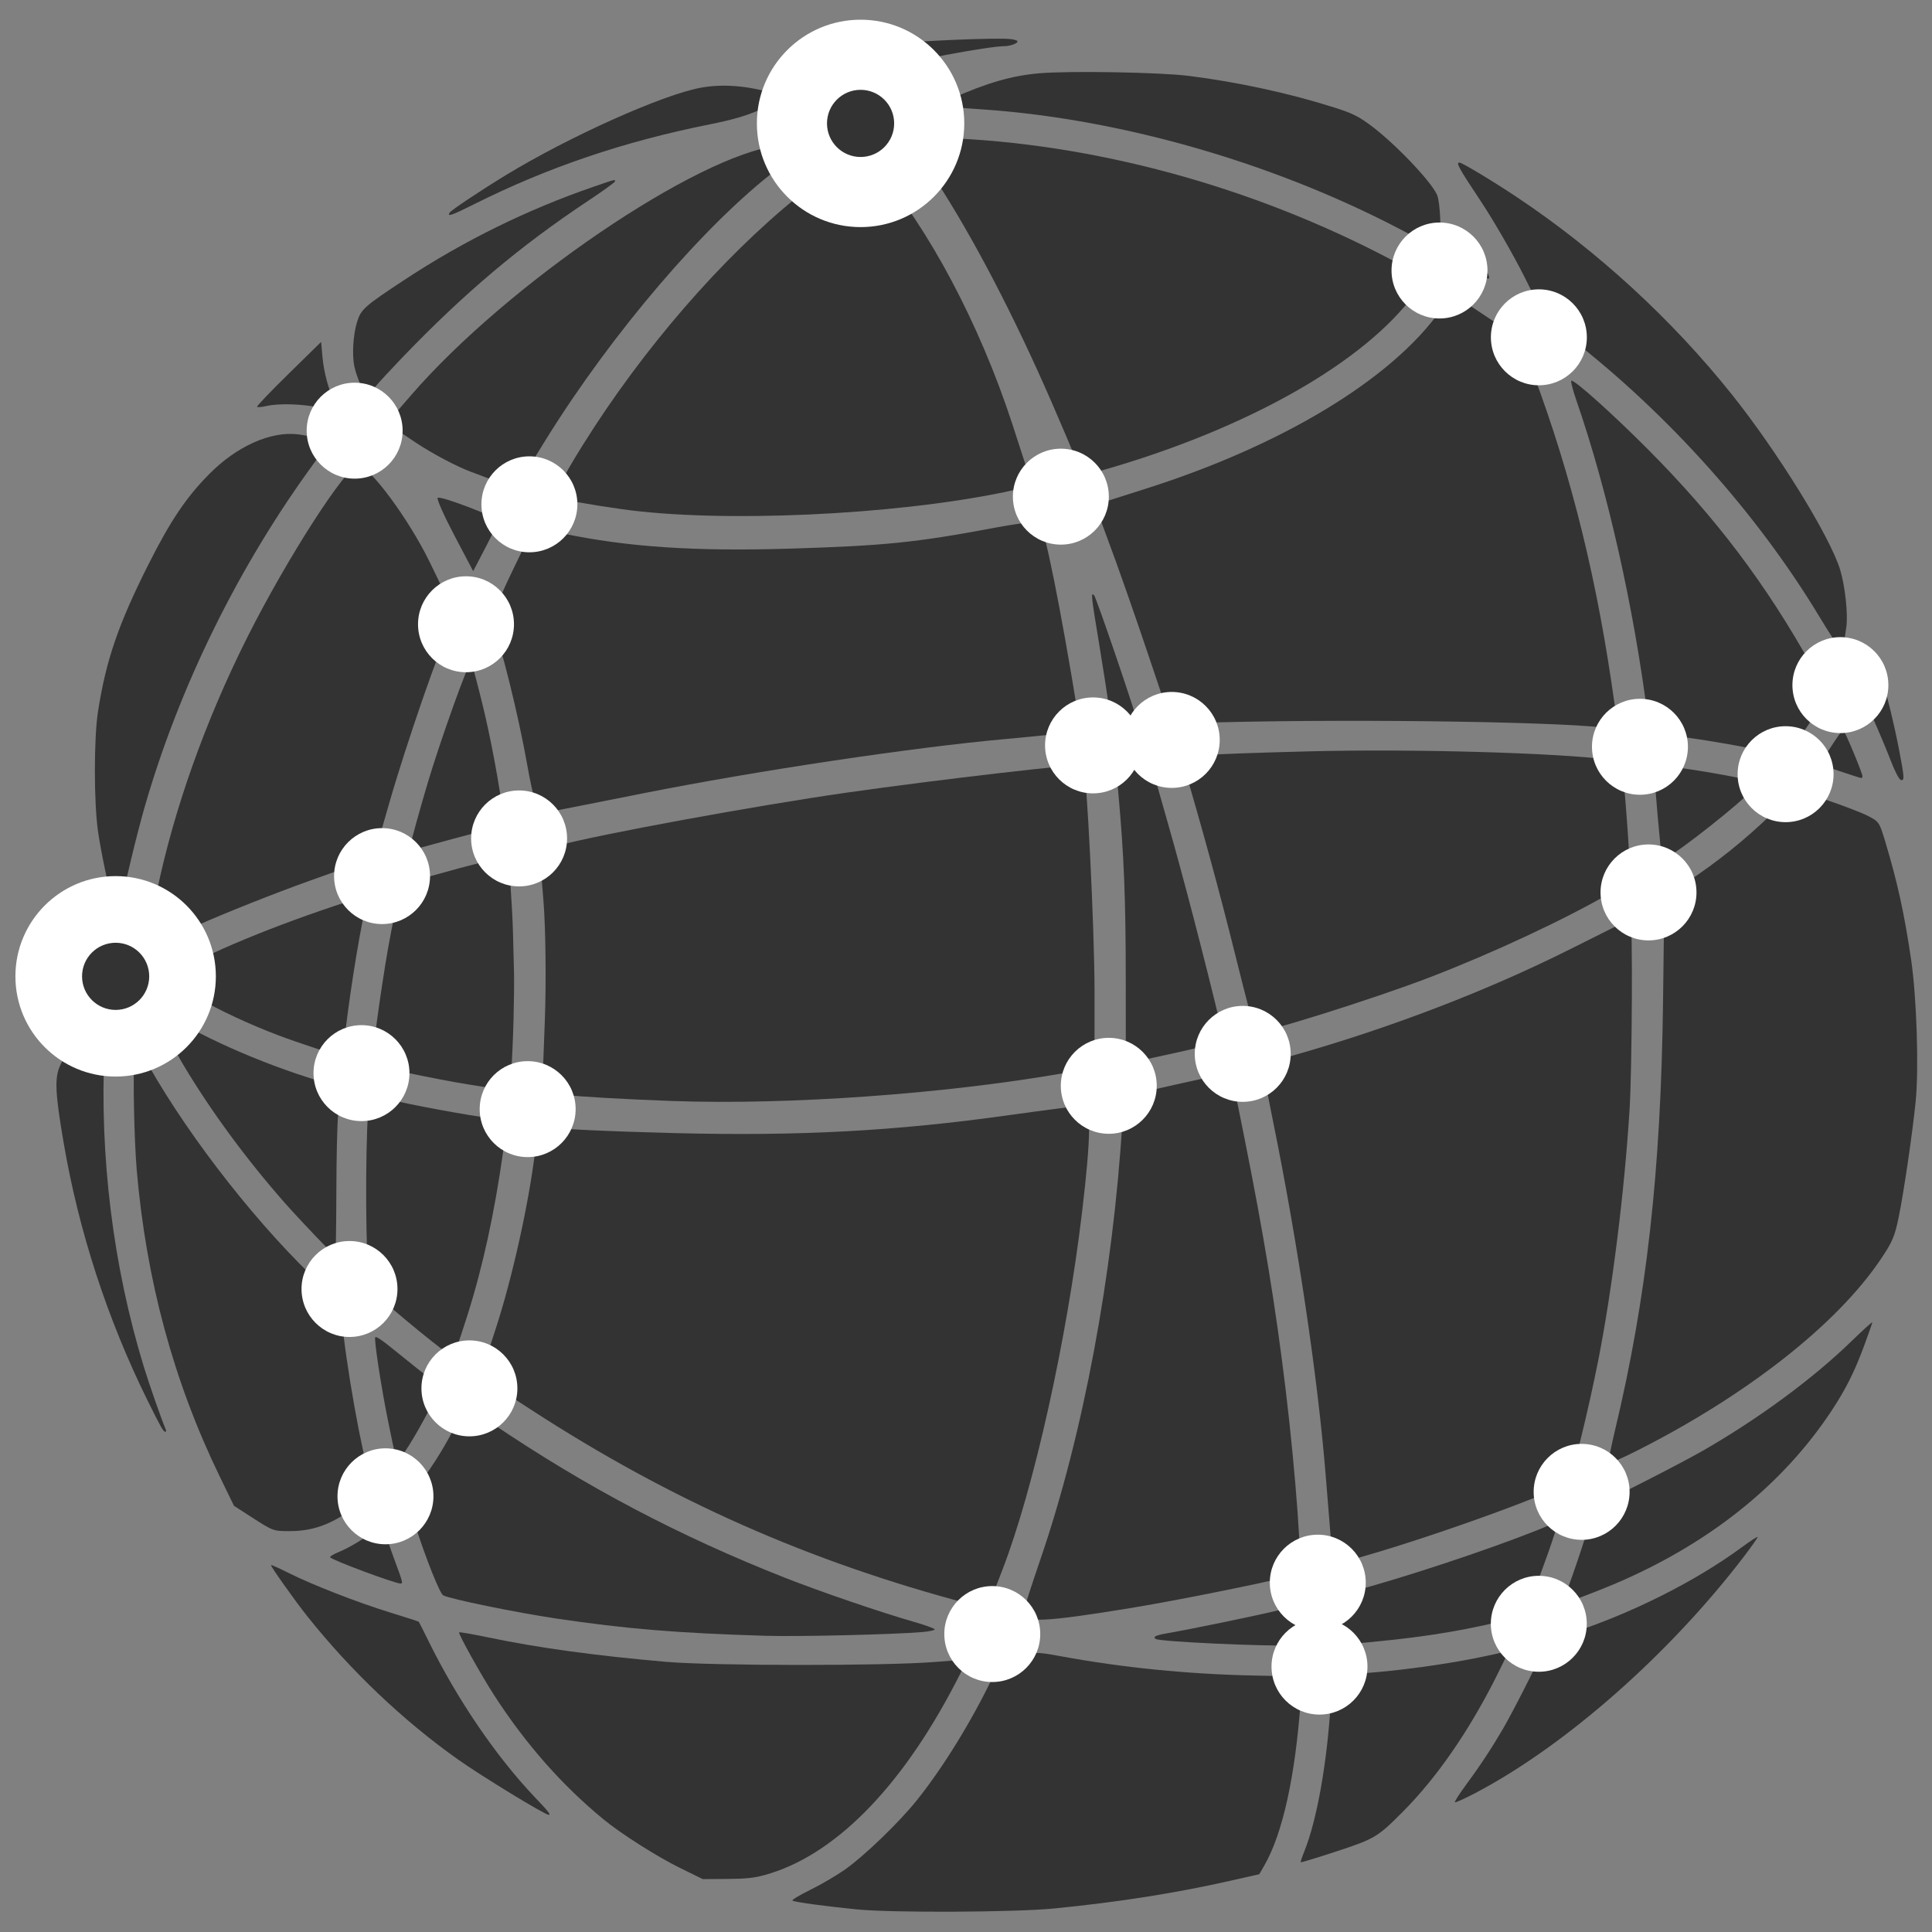 <?xml version="1.0" encoding="UTF-8"?>
<svg width="1200" height="1200" version="1.1" viewBox="0 0 600 600" xmlns="http://www.w3.org/2000/svg" xmlns:xlink="http://www.w3.org/1999/xlink">
<rect x="0" y="0" width="600" height="600" fill="#808080" stroke="none"/>
<g transform="translate(0 20.5)" fill-rule="evenodd">
<g transform="matrix(0 -2.98 2.98 0 -760.17 1582.7)" fill="#333">
<path transform="matrix(.5 0 0 .5 0 -20.5)" d="m823.31 776.71c-26.608-3.165-57.459-10.027-74.403-16.548l-8.238-3.17 0.985-3.736c8.794-33.363 21.586-62.252 40.406-91.25l6.972-10.742 10.32 3.344c10.459 3.389 25.677 6.765 36.416 8.078 5.395 0.66 5.84 0.902 5.262 2.866-0.347 1.18-0.901 13.056-1.231 26.39-0.646 26.08 0.416 45.76 3.76 69.673 1.085 7.763 1.974 14.695 1.974 15.405 0 1.641-6.609 1.549-22.223-0.308z" style="paint-order:markers stroke fill"/>
<path transform="matrix(.5 0 0 .5 0 -20.5)" d="m852.29 772.86c-4.351-24.985-6.652-57.303-5.799-81.432 0.344-9.724 0.92-19.833 1.281-22.463l0.656-4.783 14.764 0.557c8.12 0.306 19.433 0.174 25.14-0.294l10.375-0.851 0.959 3.565c2.416 8.982 8.365 41.399 11.085 60.399 2.649 18.503 6.183 48.927 5.74 49.407-0.63 0.681-34.08 2.35-47.097 2.35h-15.978z" style="paint-order:markers stroke fill"/>
<path transform="matrix(.5 0 0 .5 0 -20.5)" d="m923.5 775.07c-0.218-0.721-0.919-7.15-1.559-14.287-1.724-19.221-6.623-51.948-11.29-75.412-2.265-11.389-4.183-21.11-4.263-21.6-0.079-0.491 4.401-1.688 9.957-2.66 10.39-1.818 26.013-5.689 28.908-7.162 1.115-0.567 4.68 0.638 11.217 3.791l9.583 4.622-1.29 6.201c-2.815 13.528-3.742 27.409-3.146 47.112 0.6 19.826 1.268 26.41 4.335 42.715 0.918 4.881 1.429 9.116 1.135 9.409-1.087 1.087-17.37 4.369-39.897 8.043-2.209 0.36-3.427 0.105-3.692-0.773z" style="paint-order:markers stroke fill"/>
<path transform="matrix(.5 0 0 .5 0 -20.5)" d="m973.41 760.58c-4.842-23.326-6.45-59.175-3.575-79.7 0.93-6.639 2.015-12.649 2.41-13.355 0.519-0.928 3.595 0.515 11.102 5.211 19.923 12.461 38.826 28.836 51.717 44.801 10.074 12.476 10.164 12.721 5.969 16.326-12.766 10.971-32.496 21.439-53.247 28.253-6.822 2.24-12.586 4.073-12.808 4.073-0.222 0-0.928-2.523-1.568-5.608z" style="paint-order:markers stroke fill"/>
<path transform="matrix(.5 0 0 .5 0 -20.5)" d="m1040.6 713.01c-11.456-14.949-33.891-34.14-55.996-47.898-11.278-7.02-10.698-5.697-6.943-15.838 1.077-2.909 3.79-8.03 6.027-11.382l4.069-6.093 5.883 5.097c23.129 20.037 50.041 59.644 51.985 76.508 0.4 3.472 0.57 6.287 0.376 6.255-0.194-0.032-2.625-3.024-5.402-6.649z" style="paint-order:markers stroke fill"/>
<path transform="matrix(.5 0 0 .5 0 -20.5)" d="m961.89 652.39-4.966-2.583 7.432-3.911c4.088-2.151 7.621-3.723 7.851-3.493 0.523 0.523-4.142 12.681-4.84 12.617-0.281-0.026-2.745-1.21-5.477-2.63z" style="paint-order:markers stroke fill"/>
<path transform="matrix(.5 0 0 .5 0 -20.5)" d="m944.83 644.85c-3.1-1.79-23.867-8.979-36.062-12.485l-11.617-3.339-4.737-13.258c-2.605-7.292-6.809-17.873-9.342-23.514-2.533-5.641-4.492-10.356-4.354-10.477 0.138-0.121 5.318 0.832 11.512 2.117 17.103 3.549 35.539 10.109 52.883 18.818 16.516 8.293 35.86 20.753 35.86 23.098 0 2.267-10.977 10.431-19.944 14.834-10.285 5.049-11.907 5.53-14.2 4.206z" style="paint-order:markers stroke fill"/>
<path transform="matrix(.5 0 0 .5 0 -20.5)" d="m902.48 650.66c-0.818-3.131-2.021-7.596-2.673-9.923-0.786-2.805-1.083-4.23-0.882-4.23 0.438 0 8.845 2.316 13.877 3.823 9.091 2.722 25.075 8.447 24.964 8.941-0.063 0.28-1.183 0.611-7.248 2.141-7.728 1.95-17.836 3.849-25.789 4.846l-0.761 0.095z" style="paint-order:markers stroke fill"/>
<path transform="matrix(.5 0 0 .5 0 -20.5)" d="m863.19 658.21c-3.82-0.103-8.473-0.312-10.341-0.463s-3.583-0.276-3.81-0.276c-0.463 0-0.409-0.52 0.909-8.713 1.082-6.725 3.774-19.532 4.194-19.952 0.326-0.326 15.639 1.744 24.359 3.293 4.743 0.842 12.968 2.535 13.092 2.694 0.032 0.041 0.812 2.746 1.732 6.01 2.525 8.957 4.273 15.95 4.04 16.165-0.305 0.281-10.29 0.993-15.992 1.14-2.708 0.07-6.345 0.164-8.081 0.208-1.736 0.045-6.282-3e-3 -10.102-0.106z" style="paint-order:markers stroke fill"/>
<path transform="matrix(.5 0 0 .5 0 -20.5)" d="m836.17 656.08c-12.869-1.798-24.111-4.241-34.226-7.438-6.65-2.102-8.586-2.86-8.548-3.348 0.05-0.658 8.936-11.566 12.933-15.877l1.179-1.271 3.409-0.238c9.168-0.641 30.973-0.503 35.705 0.225l1.085 0.167-0.59 2.525c-1.578 6.756-3.447 16.858-4.382 23.675l-0.303 2.21-1.047-0.024c-0.576-0.013-2.922-0.286-5.214-0.606z" style="paint-order:markers stroke fill"/>
<path transform="matrix(.5 0 0 .5 0 -20.5)" d="m844.25 621.68c-3.021-0.231-9.156-0.372-17.362-0.397-6.979-0.022-12.69-0.119-12.69-0.215 0-0.224 7.696-7.561 10.877-10.37 9.248-8.165 19.417-15.638 29.15-21.421 3.816-2.267 12.248-6.701 12.248-6.439 0 0.088-0.437 0.807-0.97 1.598-5.234 7.757-11.043 20.765-14.797 33.132-0.653 2.153-1.233 4.056-1.289 4.23-0.055 0.174-0.189 0.299-0.298 0.279-0.109-0.02-2.3-0.198-4.869-0.395z" style="paint-order:markers stroke fill"/>
<path transform="matrix(.5 0 0 .5 0 -20.5)" d="m887.69 627.49c-8.74-1.837-19.85-3.575-30.368-4.75-1.001-0.112-1.452-0.272-1.452-0.516 0-0.54 2.908-9.336 4.282-12.95 2.363-6.218 5.165-12.227 7.952-17.054 1.846-3.198 3.998-6.476 4.252-6.476 0.306 0 4.662 8.964 6.835 14.067 2.85 6.692 5.226 12.981 7.893 20.887 1.307 3.877 2.348 7.069 2.312 7.093-0.035 0.024-0.803-0.111-1.706-0.301z" style="paint-order:markers stroke fill"/>
<path transform="matrix(.5 0 0 .5 0 -20.5)" d="m1034.1 673.74c-9.452-14.224-19.216-25.801-32.661-38.723-2.314-2.224-5.049-4.753-6.077-5.618s-1.869-1.687-1.869-1.826c0-0.415 4.005-2.083 6.062-2.524 2.476-0.531 6.766-0.261 9.442 0.595 2.526 0.807 3.208 1.583 8.617 9.794 8.143 12.362 14.658 25.586 19.42 39.415 1.635 4.747 1.576 4.514 1.131 4.514-0.18 0-2.01-2.531-4.066-5.625z" style="paint-order:markers stroke fill"/>
<path transform="matrix(.5 0 0 .5 0 -20.5)" d="m990.08 621.24c1.482-3.745 2.091-10.983 1.237-14.69-0.198-0.861-0.259-1.664-0.135-1.786 0.124-0.121 3.219 2.833 6.876 6.565l6.65 6.786-3.025 0.268c-3.352 0.297-7.118 1.315-9.7 2.624-2.021 1.024-2.227 1.049-1.904 0.233z" style="paint-order:markers stroke fill"/>
<path transform="matrix(.5 0 0 .5 0 -20.5)" d="m979.71 616.83c-21.533-15.81-46.701-28.23-71.922-35.495-5.782-1.665-16.747-4.294-20.852-4.998-1.75-0.3-1.546-0.933 0.497-1.538 3.097-0.917 10.934-2.559 15.151-3.175 6.093-0.89 19.517-0.892 25.179-4e-3 10.599 1.663 18.061 4.219 30.387 10.408 9.156 4.598 14.058 7.88 18.943 12.687 5.844 5.75 9.038 12.848 8.353 18.565-0.247 2.058-1.065 5.227-1.544 5.981-0.198 0.311-1.422-0.399-4.191-2.433z" style="paint-order:markers stroke fill"/>
<path transform="matrix(.5 0 0 .5 0 -20.5)" d="m1054.9 713.94c-0.186-0.453-1.075-2.592-1.976-4.752-1.22-2.925-1.952-5.496-2.866-10.064-3.587-17.922-8.953-33.762-16.629-49.085-2.373-4.737-2.714-5.723-1.778-5.145 0.51 0.315 4.579 6.411 7.754 11.615 8.116 13.305 16.904 32.919 18.312 40.869 0.78 4.405 0.401 9.48-1.087 14.563-0.788 2.691-1.234 3.206-1.729 1.999z" style="paint-order:markers stroke fill"/>
<path transform="matrix(.5 0 0 .5 0 -20.5)" d="m1066.7 762.38c-0.192-0.504-0.348-1.299-0.348-1.766 0-3.397-3.106-19.893-5.136-27.28l-1.217-4.427 1.574-1.932c0.866-1.063 1.831-2.325 2.146-2.805 0.315-0.48 0.695-0.873 0.844-0.873 0.333 0 1.609 8.064 2.345 14.821 0.585 5.374 1.191 20.227 0.95 23.304-0.159 2.035-0.608 2.406-1.158 0.959z" style="paint-order:markers stroke fill"/>
<path transform="matrix(.5 0 0 .5 0 -20.5)" d="m1025.4 851.13c-0.638-0.196-1.161-0.444-1.161-0.55 0-0.106 1.287-2.584 2.86-5.507 14.547-27.028 24.087-59.688 26.087-89.309 0.617-9.133 0.759-9.567 2.135-6.489 3.369 7.536 4.901 12.823 5.382 18.582 0.538 6.439 0.207 25.129-0.551 31.15-1.279 10.159-3.634 20.996-6.575 30.25-1.151 3.621-1.738 4.848-3.475 7.26-3.591 4.988-11.886 12.964-14.762 14.195-1.541 0.659-8.239 0.94-9.941 0.417z" style="paint-order:markers stroke fill"/>
<path transform="matrix(.5 0 0 .5 0 -20.5)" d="m1016.1 846.98c-14.346-9.609-28.364-33.356-37.329-63.237-1.787-5.957-2.043-7.239-1.443-7.239 0.575 0 13.144-5.32 21.161-8.956 17.716-8.037 33.314-16.568 44.065-24.103 2.151-1.507 4.137-2.829 4.415-2.937 0.429-0.167 0.47 0.869 0.272 6.918-1.029 31.491-10.093 64.85-25.537 93.989-1.9 3.584-3.618 6.518-3.818 6.518-0.2 3.1e-4 -1.004-0.428-1.786-0.952z" style="paint-order:markers stroke fill"/>
<path transform="matrix(.5 0 0 .5 0 -20.5)" d="m924.1 886.97c1.368-6.939 2.086-51.288 1.322-81.615l-0.253-10.02 14.647-4.928c8.056-2.71 18.284-6.295 22.728-7.966 6.959-2.616 8.128-2.925 8.415-2.225 0.184 0.447 1.513 4.564 2.953 9.147 9.06 28.827 22.974 51.894 37.466 62.113l3.378 2.382-4.712 7.057c-4.649 6.963-4.751 7.072-7.672 8.215-21.732 8.5-43.489 14.177-68.73 17.934-4.783 0.712-8.949 1.294-9.258 1.294-0.342 0-0.454-0.543-0.287-1.389z" style="paint-order:markers stroke fill"/>
<path transform="matrix(.5 0 0 .5 0 -20.5)" d="m889.92 886.97c-5.692-9.868-12.597-24.648-17.637-37.753-4.551-11.832-12.046-35.743-11.404-36.384 0.143-0.143 7.508-2.061 16.367-4.262 12.885-3.202 26.095-6.809 40.157-10.965 1.075-0.318 1.352 3.372 1.956 26.044 0.577 21.642-0.276 52.016-1.782 63.5l-0.272 2.072-6.42 0.582c-3.531 0.32-9.165 0.727-12.521 0.905l-6.101 0.323z" style="paint-order:markers stroke fill"/>
<path transform="matrix(.5 0 0 .5 0 -20.5)" d="m857.81 801.79c-0.606-2.527-1.641-7.152-2.3-10.277l-1.198-5.682 17.497-8e-3c16.898-8e-3 25.72-0.359 38.871-1.549 3.422-0.31 6.325-0.459 6.452-0.333 0.37 0.37 0.888 6.94 0.547 6.94-0.17 0-6.17 1.681-13.331 3.736-10.871 3.119-28.205 7.633-42.361 11.029l-3.076 0.738z" style="paint-order:markers stroke fill"/>
<path transform="matrix(.5 0 0 .5 0 -20.5)" d="m924.21 787.55c-0.169-0.439-0.307-1.657-0.307-2.706v-1.907l4.672-0.621c2.57-0.342 8.645-1.283 13.501-2.092 9.687-1.614 10.553-1.702 9.833-1.007-0.508 0.491-25.912 9.133-26.847 9.133-0.301 0-0.685-0.36-0.853-0.799z" style="paint-order:markers stroke fill"/>
<path transform="matrix(.5 0 0 .5 0 -20.5)" d="m748.01 821.89c-0.706-1.154-5.284-23.418-7.156-34.796-2.989-18.176-3.2-22.843-1.021-22.635 0.539 0.051 5.64 1.691 11.335 3.643 25.662 8.795 59.105 15.061 90.765 17.004l5.66 0.347 0.577 2.841c0.317 1.562 1.252 5.795 2.077 9.407 0.825 3.611 1.622 7.373 1.771 8.359l0.272 1.793-13.059 2.615c-20.684 4.142-35.532 6.58-52.812 8.67-17.819 2.156-37.894 3.594-38.409 2.752z" style="paint-order:markers stroke fill"/>
<path transform="matrix(.5 0 0 .5 0 -20.5)" d="m844.86 890.84c-17.011-1.047-37.556-3.607-52.344-6.523-10.417-2.054-24.411-5.489-25.35-6.223-1.7-1.33-10.882-26.462-15.441-42.268l-1.965-6.813 4.619-0.377c2.54-0.207 8.924-0.725 14.186-1.15 20.075-1.623 48.052-5.772 73.039-10.832 6.771-1.371 12.381-2.424 12.465-2.34 0.084 0.084 0.95 2.971 1.925 6.416 5.736 20.274 13.496 40.492 22.177 57.781 3.348 6.667 6.162 12.292 6.255 12.501 0.218 0.49-31.004 0.355-39.564-0.172z" style="paint-order:markers stroke fill"/>
<path transform="matrix(.5 0 0 .5 0 -20.5)" d="m928.64 930.35c-2.994-1.651-5.157-3.106-8.041-5.409l-2.047-1.635 1.352-6.74c0.744-3.707 1.731-9.467 2.195-12.801 1.321-9.498 0.972-8.703 3.987-9.083 23.171-2.925 47.596-8.412 66.308-14.896 2.335-0.809 4.246-1.291 4.246-1.071 0 0.855-7.078 8.731-14.349 15.968-14.212 14.144-28.075 24.614-45.238 34.169-2.91 1.62-5.411 2.942-5.556 2.937-0.145-5e-3 -1.431-0.653-2.857-1.439z" style="paint-order:markers stroke fill"/>
<path transform="matrix(.5 0 0 .5 0 -20.5)" d="m910.2 915.25c-4.821-5.201-13.907-17.131-13.419-17.62 0.195-0.195 16.996-1.688 19.089-1.696 0.729-3e-3 0.741 0.466 0.127 4.921-1.009 7.319-2.829 16.794-3.225 16.794-0.191 0-1.348-1.08-2.571-2.399z" style="paint-order:markers stroke fill"/>
<path transform="matrix(.5 0 0 .5 0 -20.5)" d="m846.38 950.46c-6.758-0.686-18.846-2.46-24.116-3.54-4.068-0.833-5.169-1.31-8.947-3.872-13.508-9.159-28.141-27.818-39.651-50.56-1.591-3.144-2.772-5.839-2.623-5.988s3.183 0.426 6.742 1.278c27.649 6.62 54.096 9.587 89.396 10.029l21.811 0.273 2.884 4.355c4.438 6.702 9.047 12.448 14.488 18.061l4.962 5.119-2.067 6.185c-1.137 3.402-2.625 7.284-3.305 8.628-1.211 2.39-1.328 2.47-5.405 3.695-8.551 2.568-14.953 3.971-24.622 5.394-7.866 1.158-22.749 1.632-29.547 0.942z" style="paint-order:markers stroke fill"/>
<path transform="matrix(.5 0 0 .5 0 -20.5)" d="m913.8 939.14c0-0.126 0.642-2.14 1.427-4.476l1.427-4.248 3.589 2.329c1.974 1.281 3.605 2.443 3.623 2.582 0.035 0.266-9.035 4.053-9.688 4.045-0.208-3e-3 -0.379-0.107-0.379-0.233z" style="paint-order:markers stroke fill"/>
<path transform="matrix(.5 0 0 .5 0 -20.5)" d="m913.42 947.34c0.114-0.342 1.894-1.264 3.956-2.05s6.083-2.469 8.934-3.74l5.185-2.312 3.286 1.079c1.807 0.593 3.667 1.079 4.134 1.079 3.542 0-8.423 3.507-18.951 5.554-6.075 1.181-6.822 1.226-6.544 0.391z" style="paint-order:markers stroke fill"/>
<path transform="matrix(.5 0 0 .5 0 -20.5)" d="m945.37 936.02c-3.744-0.501-4.852-0.782-4.704-1.19 0.087-0.241 3.227-2.293 6.977-4.559 21.319-12.883 41.964-31.36 57.788-51.719l4.084-5.254 8.586-4.296c4.722-2.363 11.864-6.475 15.871-9.139 6.979-4.64 8.12-5.271 8.12-4.494 0 0.542-3.886 6.992-7.244 12.025-11.124 16.671-25.417 32.239-41.081 44.747-11.946 9.539-29.669 20.492-36.527 22.574-3.376 1.025-9.188 1.664-11.869 1.305z" style="paint-order:markers stroke fill"/>
<path transform="matrix(.5 0 0 .5 0 -20.5)" d="m1017.9 861.36c0-0.128 0.625-1.269 1.389-2.536 1.272-2.11 1.517-2.277 2.904-1.983 3.099 0.658 3.056 1.011-0.355 2.918-3.178 1.777-3.939 2.087-3.939 1.601z" style="paint-order:markers stroke fill"/>
<path transform="matrix(.5 0 0 .5 0 -20.5)" d="m795.75 939.82c-5.606-2.061-9.287-3.895-13.808-6.882-15.564-10.283-27.831-25.68-36.181-45.414-1.741-4.114-4.204-10.714-3.998-10.714 0.06 0 1.786 0.629 3.834 1.398 2.049 0.769 6.659 2.335 10.246 3.479 5.193 1.657 6.565 2.227 6.737 2.798 0.435 1.448 8.329 16.932 11.017 21.61 6.689 11.644 15.016 22.947 22.825 30.982 2.338 2.406 4.108 4.362 3.933 4.347-0.175-0.015-2.247-0.737-4.604-1.604z" style="paint-order:markers stroke fill"/>
<path transform="matrix(.5 0 0 .5 0 -20.5)" d="m752.17 873.81c-2.946-1.043-7.073-2.569-9.171-3.392l-3.814-1.496-1.078-4.536c-2.439-10.261-3.663-18.516-4.87-32.85l-0.219-2.599 10.107 0.198 2.249 7.857c3.547 12.393 9.412 29.487 12.835 37.411 0.544 1.26 0.541 1.338-0.051 1.321-0.346-0.01-3.041-0.871-5.987-1.914z" style="paint-order:markers stroke fill"/>
<path transform="matrix(.5 0 0 .5 0 -20.5)" d="m726.25 862.92c-11.298-5.716-20.811-12.311-27.856-19.312-5.343-5.309-5.679-5.873-8.34-13.983-1.299-3.96-2.305-7.258-2.234-7.328 0.071-0.071 1.079 0.258 2.242 0.729 6.498 2.637 18.568 4.782 31.08 5.522 2.771 0.164 5.197 0.396 5.391 0.517 0.194 0.12 0.459 2.191 0.589 4.603 0.433 8.05 2.069 19.97 3.825 27.87 0.771 3.469 0.813 3.844 0.426 3.84-0.147-1e-3 -2.452-1.108-5.122-2.458z" style="paint-order:markers stroke fill"/>
<path transform="matrix(.5 0 0 .5 0 -20.5)" d="m751.59 914.7c-20.375-15.551-39.459-37.211-49.31-55.966-1.185-2.256-2.062-4.194-1.949-4.307 0.113-0.113 1.617 0.837 3.344 2.111 4.118 3.039 7.724 5.424 11.889 7.864 3.469 2.032 13.383 7.075 16.625 8.456l1.803 0.768 1.327 4.183c4.081 12.864 10.943 26.622 18.165 36.415 1.34 1.817 2.296 3.304 2.124 3.304-0.171 0-1.979-1.273-4.017-2.828z" style="paint-order:markers stroke fill"/>
<path transform="matrix(.5 0 0 .5 0 -20.5)" d="m721.64 822.29c-15.826-1.113-27.831-3.754-34.491-7.59l-1.813-1.044-1.348-5.949c-2.592-11.441-4.449-23.235-5.795-36.786-0.802-8.076-0.927-33.739-0.201-41.071 0.676-6.822 1.546-13.173 1.849-13.501 0.146-0.158 1.157 1.53 2.247 3.75 1.09 2.22 3.002 5.48 4.249 7.244 2.834 4.01 9.735 11.169 14.333 14.872 6.722 5.412 16.464 11.427 25.672 15.849l4.462 2.143 0.414 3.691c0.385 3.425 0.35 4.038-0.473 8.494-2.353 12.743-3.715 26.374-4 40.047l-0.21 10.089-1.644-0.062c-0.904-0.034-2.367-0.113-3.251-0.175z" style="paint-order:markers stroke fill"/>
<path transform="matrix(.5 0 0 .5 0 -20.5)" d="m733.02 821.19c-0.217-6.67 0.774-28.178 1.34-29.094 0.442-0.715 0.766-0.084 1.183 2.308 0.919 5.27 3.642 18.455 4.795 23.214l1.189 4.911h-8.464z" style="paint-order:markers stroke fill"/>
<path transform="matrix(.5 0 0 .5 0 -20.5)" d="m724.96 750.21c-21.948-11.447-35.899-25.358-39.814-39.703-0.602-2.206-0.773-3.879-0.798-7.831l-0.033-5.026 2.359-4.804c2.299-4.681 7.058-12.172 10.056-15.828 7.098-8.657 15.718-16.256 25.914-22.847 4.237-2.739 12.862-7.539 13.106-7.295 0.091 0.091-0.385 2.805-1.057 6.031-2.181 10.469-3.821 22.417-5.095 37.117-0.847 9.772-0.868 45.403-0.034 55.893 0.297 3.732 0.518 6.817 0.492 6.856-0.026 0.039-2.32-1.114-5.096-2.562z" style="paint-order:markers stroke fill"/>
<path transform="matrix(.5 0 0 .5 0 -20.5)" d="m735.8 743.34c-0.515-6.225-0.977-25.748-0.772-32.602 0.547-18.311 1.436-29.071 3.606-43.673 1.231-8.281 4.049-22.025 4.821-23.508 0.359-0.69 7.472-3.535 14.626-5.85l5.191-1.68 3.559 2.653c4.038 3.01 8.132 5.516 12.918 7.907l3.287 1.642-3.69 5.451c-13.296 19.639-23.557 39.103-32.245 61.165-2.878 7.309-7.176 19.877-9.154 26.772-0.674 2.35-1.381 4.324-1.571 4.387-0.19 0.064-0.448-1.132-0.575-2.665z" style="paint-order:markers stroke fill"/>
<path transform="matrix(.5 0 0 .5 0 -20.5)" d="m697.71 665.54c0-0.789 8.074-14.014 11.546-18.913 8.085-11.407 18.415-22.284 29.755-31.328 3.298-2.63 10.584-7.799 10.755-7.629 0.072 0.072-0.664 1.716-1.635 3.652-2.495 4.971-6.126 14.29-8.248 21.164-0.995 3.223-1.861 5.912-1.925 5.976-0.064 0.064-1.874 0.979-4.022 2.033-12.091 5.934-24.081 14.094-32.523 22.134-3.026 2.882-3.703 3.414-3.703 2.911z" style="paint-order:markers stroke fill"/>
<path transform="matrix(.5 0 0 .5 0 -20.5)" d="m745.92 634.67c0-1.205 4.936-14.44 5.479-14.689 0.165-0.076 0.666 0.759 1.112 1.857 0.905 2.225 2.877 5.459 4.692 7.697l1.199 1.478-1.669 0.42c-0.918 0.231-3.597 1.133-5.953 2.004-4.606 1.703-4.86 1.768-4.86 1.233z" style="paint-order:markers stroke fill"/>
<path transform="matrix(.5 0 0 .5 0 -20.5)" d="m782.15 640.64c-5.226-2.692-10.558-6.013-10.402-6.481 0.149-0.446 1.026-0.673 8.282-2.141 6.673-1.35 16.263-2.827 17.162-2.643 0.411 0.084-0.495 1.419-3.233 4.76-2.093 2.554-4.476 5.562-5.296 6.686-0.82 1.124-1.651 2.042-1.847 2.041-0.196-1e-3 -2.296-1.001-4.666-2.222z" style="paint-order:markers stroke fill"/>
<path transform="matrix(.5 0 0 .5 0 -20.5)" d="m763.06 626.63c-4.422-5.331-6.224-9.68-6.215-15 6e-3 -3.566-0.041-3.439 3.117-8.34l2.152-3.34 6.101-2.964c19.8-9.62 40.941-15.342 63.958-17.311 6.222-0.532 19.865-0.809 23.393-0.475l3.036 0.288-4.643 2.633c-15.665 8.885-34.108 23.42-46.027 36.273l-3.408 3.675-2.604 0.248c-10.857 1.034-28.034 4.102-36.181 6.464-0.567 0.164-1.135-0.292-2.679-2.152z" style="paint-order:markers stroke fill"/>
<path transform="matrix(.5 0 0 .5 0 -20.5)" d="m777.55 585.64c0-0.405 1.027-0.989 6.44-3.665 17.029-8.418 35.381-14.391 53.917-17.549 10.337-1.761 13.398-1.894 16.019-0.694 2.847 1.303 6.202 4.116 9.175 7.693 1.385 1.666 1.621 2.194 0.881 1.972-0.243-0.073-3.283-0.267-6.755-0.432-22.261-1.055-45.268 1.799-66.165 8.206-3.652 1.12-10.691 3.581-13.069 4.569-0.267 0.111-0.442 0.072-0.442-0.1z" style="paint-order:markers stroke fill"/>
<path transform="matrix(.5 0 0 .5 0 -20.5)" d="m870.45 570.65c-2.322-3.125-5.617-6.883-6.876-7.844-0.507-0.386-0.921-0.81-0.921-0.942 0-0.529 19.058-0.211 24.842 0.414l1.482 0.16-2.336 1.234c-2.848 1.504-6.509 4.105-9.216 6.548-1.807 1.63-2.958 2.353-4.548 2.856-0.42 0.133-0.836-0.283-2.429-2.426z" style="paint-order:markers stroke fill"/>
</g>
<circle transform="rotate(90)" cx="306.79" cy="-385.94" r="14.898" fill="#fff" style="paint-order:markers stroke fill"/>
<circle transform="rotate(90)" cx="209.29" cy="-363.9" r="14.898" fill="#fff" style="paint-order:markers stroke fill"/>
<circle transform="rotate(90)" cx="210.99" cy="-339.45" r="14.898" fill="#fff" style="paint-order:markers stroke fill"/>
<circle transform="rotate(90)" cx="316.71" cy="-344.34" r="14.898" fill="#fff" style="paint-order:markers stroke fill"/>
<circle transform="rotate(90)" cx="63.505" cy="-447.05" r="14.898" fill="#fff" style="paint-order:markers stroke fill"/>
<circle transform="rotate(90)" cx="84.256" cy="-477.91" r="14.898" fill="#fff" style="paint-order:markers stroke fill"/>
<circle transform="rotate(90)" cx="211.42" cy="-509.3" r="14.898" fill="#fff" style="paint-order:markers stroke fill"/>
<circle transform="rotate(90)" cx="256.65" cy="-511.96" r="14.898" fill="#fff" style="paint-order:markers stroke fill"/>
<circle transform="rotate(90)" cx="219.93" cy="-554.53" r="14.898" fill="#fff" style="paint-order:markers stroke fill"/>
<circle transform="rotate(90)" cx="192.27" cy="-571.55" r="14.898" fill="#fff" style="paint-order:markers stroke fill"/>
<circle transform="rotate(90)" cx="133.74" cy="-329.46" r="14.898" fill="#fff" style="paint-order:markers stroke fill"/>
<circle transform="rotate(90)" cx="136.12" cy="-164.41" r="14.898" fill="#fff" style="paint-order:markers stroke fill"/>
<circle transform="rotate(90)" cx="173.37" cy="-144.72" r="14.898" fill="#fff" style="paint-order:markers stroke fill"/>
<circle transform="rotate(90)" cx="239.88" cy="-161.21" r="14.898" fill="#fff" style="paint-order:markers stroke fill"/>
<circle transform="rotate(90)" cx="323.95" cy="-163.87" r="14.898" fill="#fff" style="paint-order:markers stroke fill"/>
<circle transform="rotate(90)" cx="312.77" cy="-112.26" r="14.898" fill="#fff" style="paint-order:markers stroke fill"/>
<circle transform="rotate(90)" cx="251.58" cy="-118.65" r="14.898" fill="#fff" style="paint-order:markers stroke fill"/>
<circle transform="rotate(90)" cx="379.81" cy="-108.54" r="14.898" fill="#fff" style="paint-order:markers stroke fill"/>
<circle transform="rotate(90)" cx="410.67" cy="-145.78" r="14.898" fill="#fff" style="paint-order:markers stroke fill"/>
<circle transform="rotate(90)" cx="444.19" cy="-119.71" r="14.898" fill="#fff" style="paint-order:markers stroke fill"/>
<circle transform="rotate(90)" cx="282.71" cy="-35.911" r="31.126" fill="#fff" style="paint-order:markers stroke fill"/>
<circle transform="rotate(90)" cx="113.25" cy="-110.14" r="14.898" fill="#fff" style="paint-order:markers stroke fill"/>
<circle transform="rotate(90)" cx="17.823" cy="-267.26" r="32.205" fill="#fff" style="paint-order:markers stroke fill"/>
<circle transform="rotate(90)" cx="486.97" cy="-308.16" r="14.898" fill="#fff" style="paint-order:markers stroke fill"/>
<circle transform="rotate(90)" cx="471.01" cy="-409.25" r="14.898" fill="#fff" style="paint-order:markers stroke fill"/>
<circle transform="rotate(90)" cx="497.08" cy="-409.78" r="14.898" fill="#fff" style="paint-order:markers stroke fill"/>
<circle transform="rotate(90)" cx="483.78" cy="-477.89" r="14.898" fill="#fff" style="paint-order:markers stroke fill"/>
<circle transform="rotate(90)" cx="442.81" cy="-491.19" r="14.898" fill="#fff" style="paint-order:markers stroke fill"/>
<circle cx="35.911" cy="282.71" r="10.429" fill="#333" style="paint-order:markers stroke fill"/>
<circle cx="267.26" cy="17.823" r="10.429" fill="#333" style="paint-order:markers stroke fill"/>
</g>
</svg>
